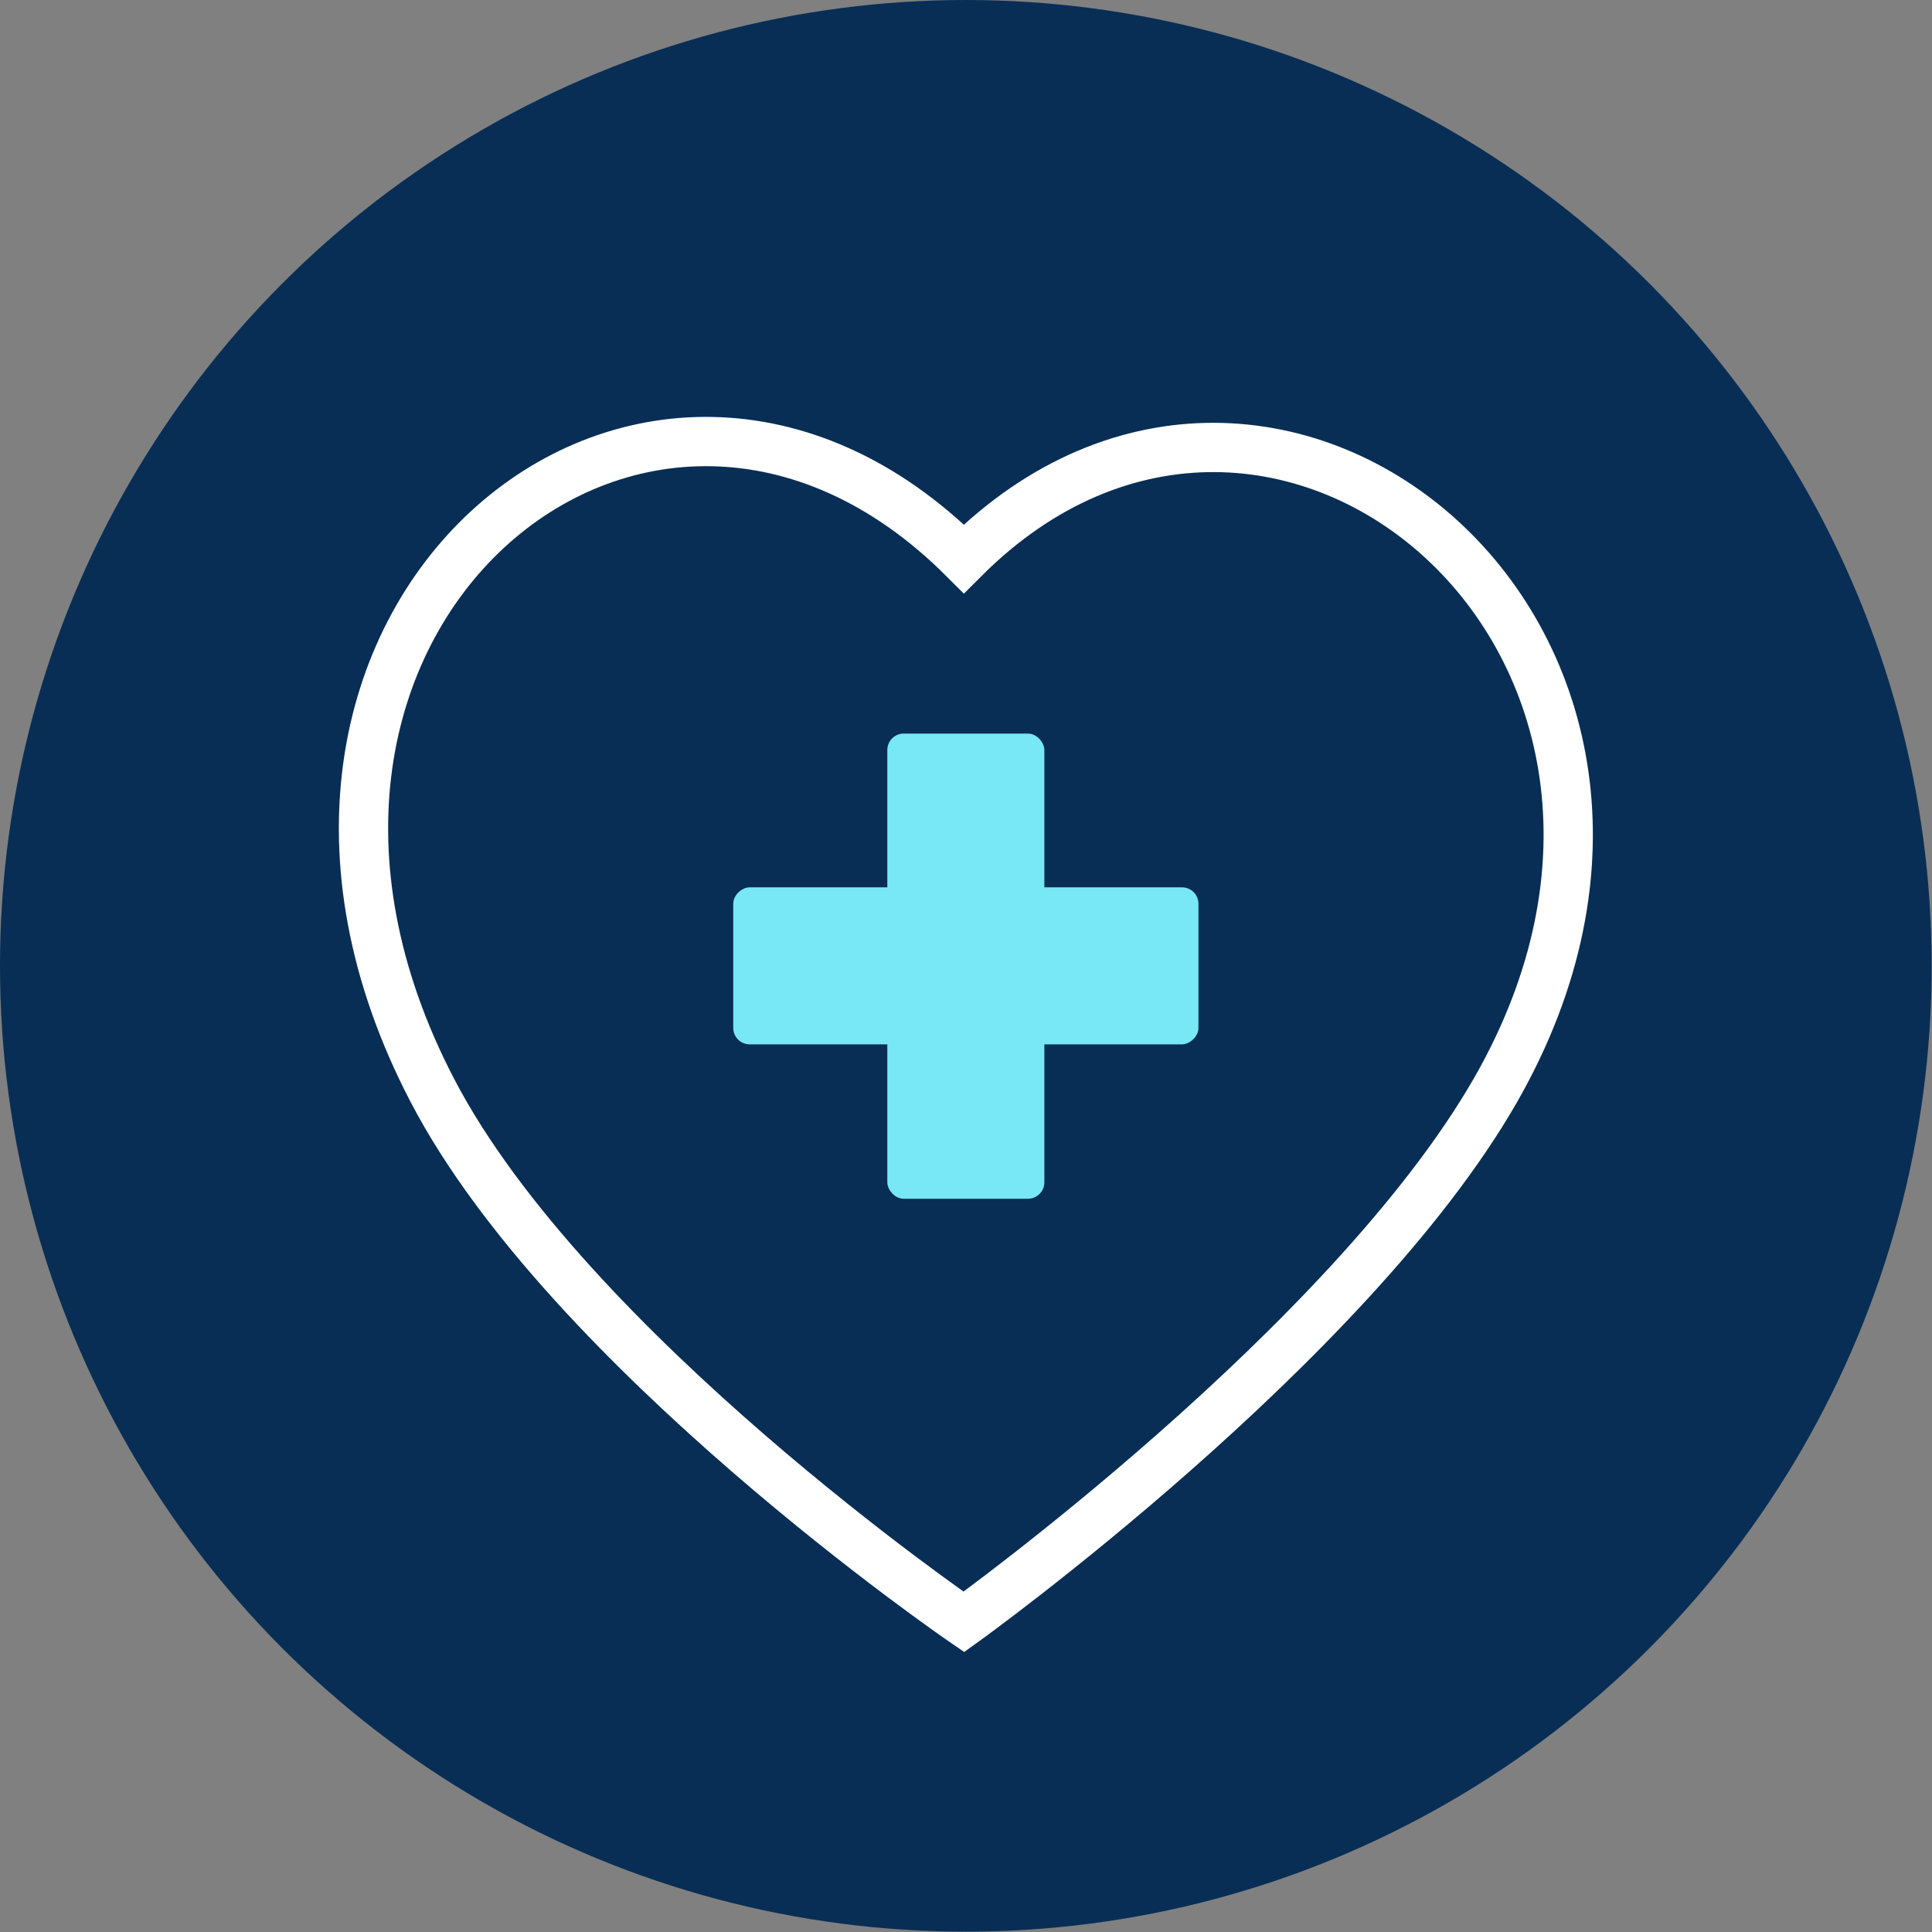 <?xml version="1.0" encoding="UTF-8"?>
<svg id="Layer_2" data-name="Layer 2" xmlns="http://www.w3.org/2000/svg" viewBox="0 0 58.81 58.81">
  <rect x="0" y="0" width="58.81" height="58.81" fill="#808080" stroke="none"/>
  <defs>
    <style>
      .cls-1 {
        fill: none;
        stroke: #fff;
        stroke-miterlimit: 10;
        stroke-width: 1.5px;
      }

      .cls-2 {
        fill: #082e55;
      }

      .cls-3 {
        fill: #78e8f6;
      }
    </style>
  </defs>
  <g id="cc-insights_copy" data-name="cc-insights copy">
    <g id="value-based-care-solution-01">
      <circle class="cls-2" cx="29.4" cy="29.4" r="29.4"/>
      <g id="cross">
        <rect class="cls-3" x="27.01" y="22.33" width="4.78" height="14.16" rx=".5" ry=".5"/>
        <rect class="cls-3" x="27.01" y="22.33" width="4.78" height="14.16" rx=".5" ry=".5" transform="translate(58.81 0) rotate(90)"/>
      </g>
      <path class="cls-1" d="m45.52,33.19c-4.45,7.75-16.18,16.18-16.18,16.18,0,0-12.05-8.25-16.18-16.18-7.41-14.22,6.47-25.89,16.18-16.18,9.5-9.5,23.96,2.6,16.18,16.18Z"/>
    </g>
  </g>
</svg>